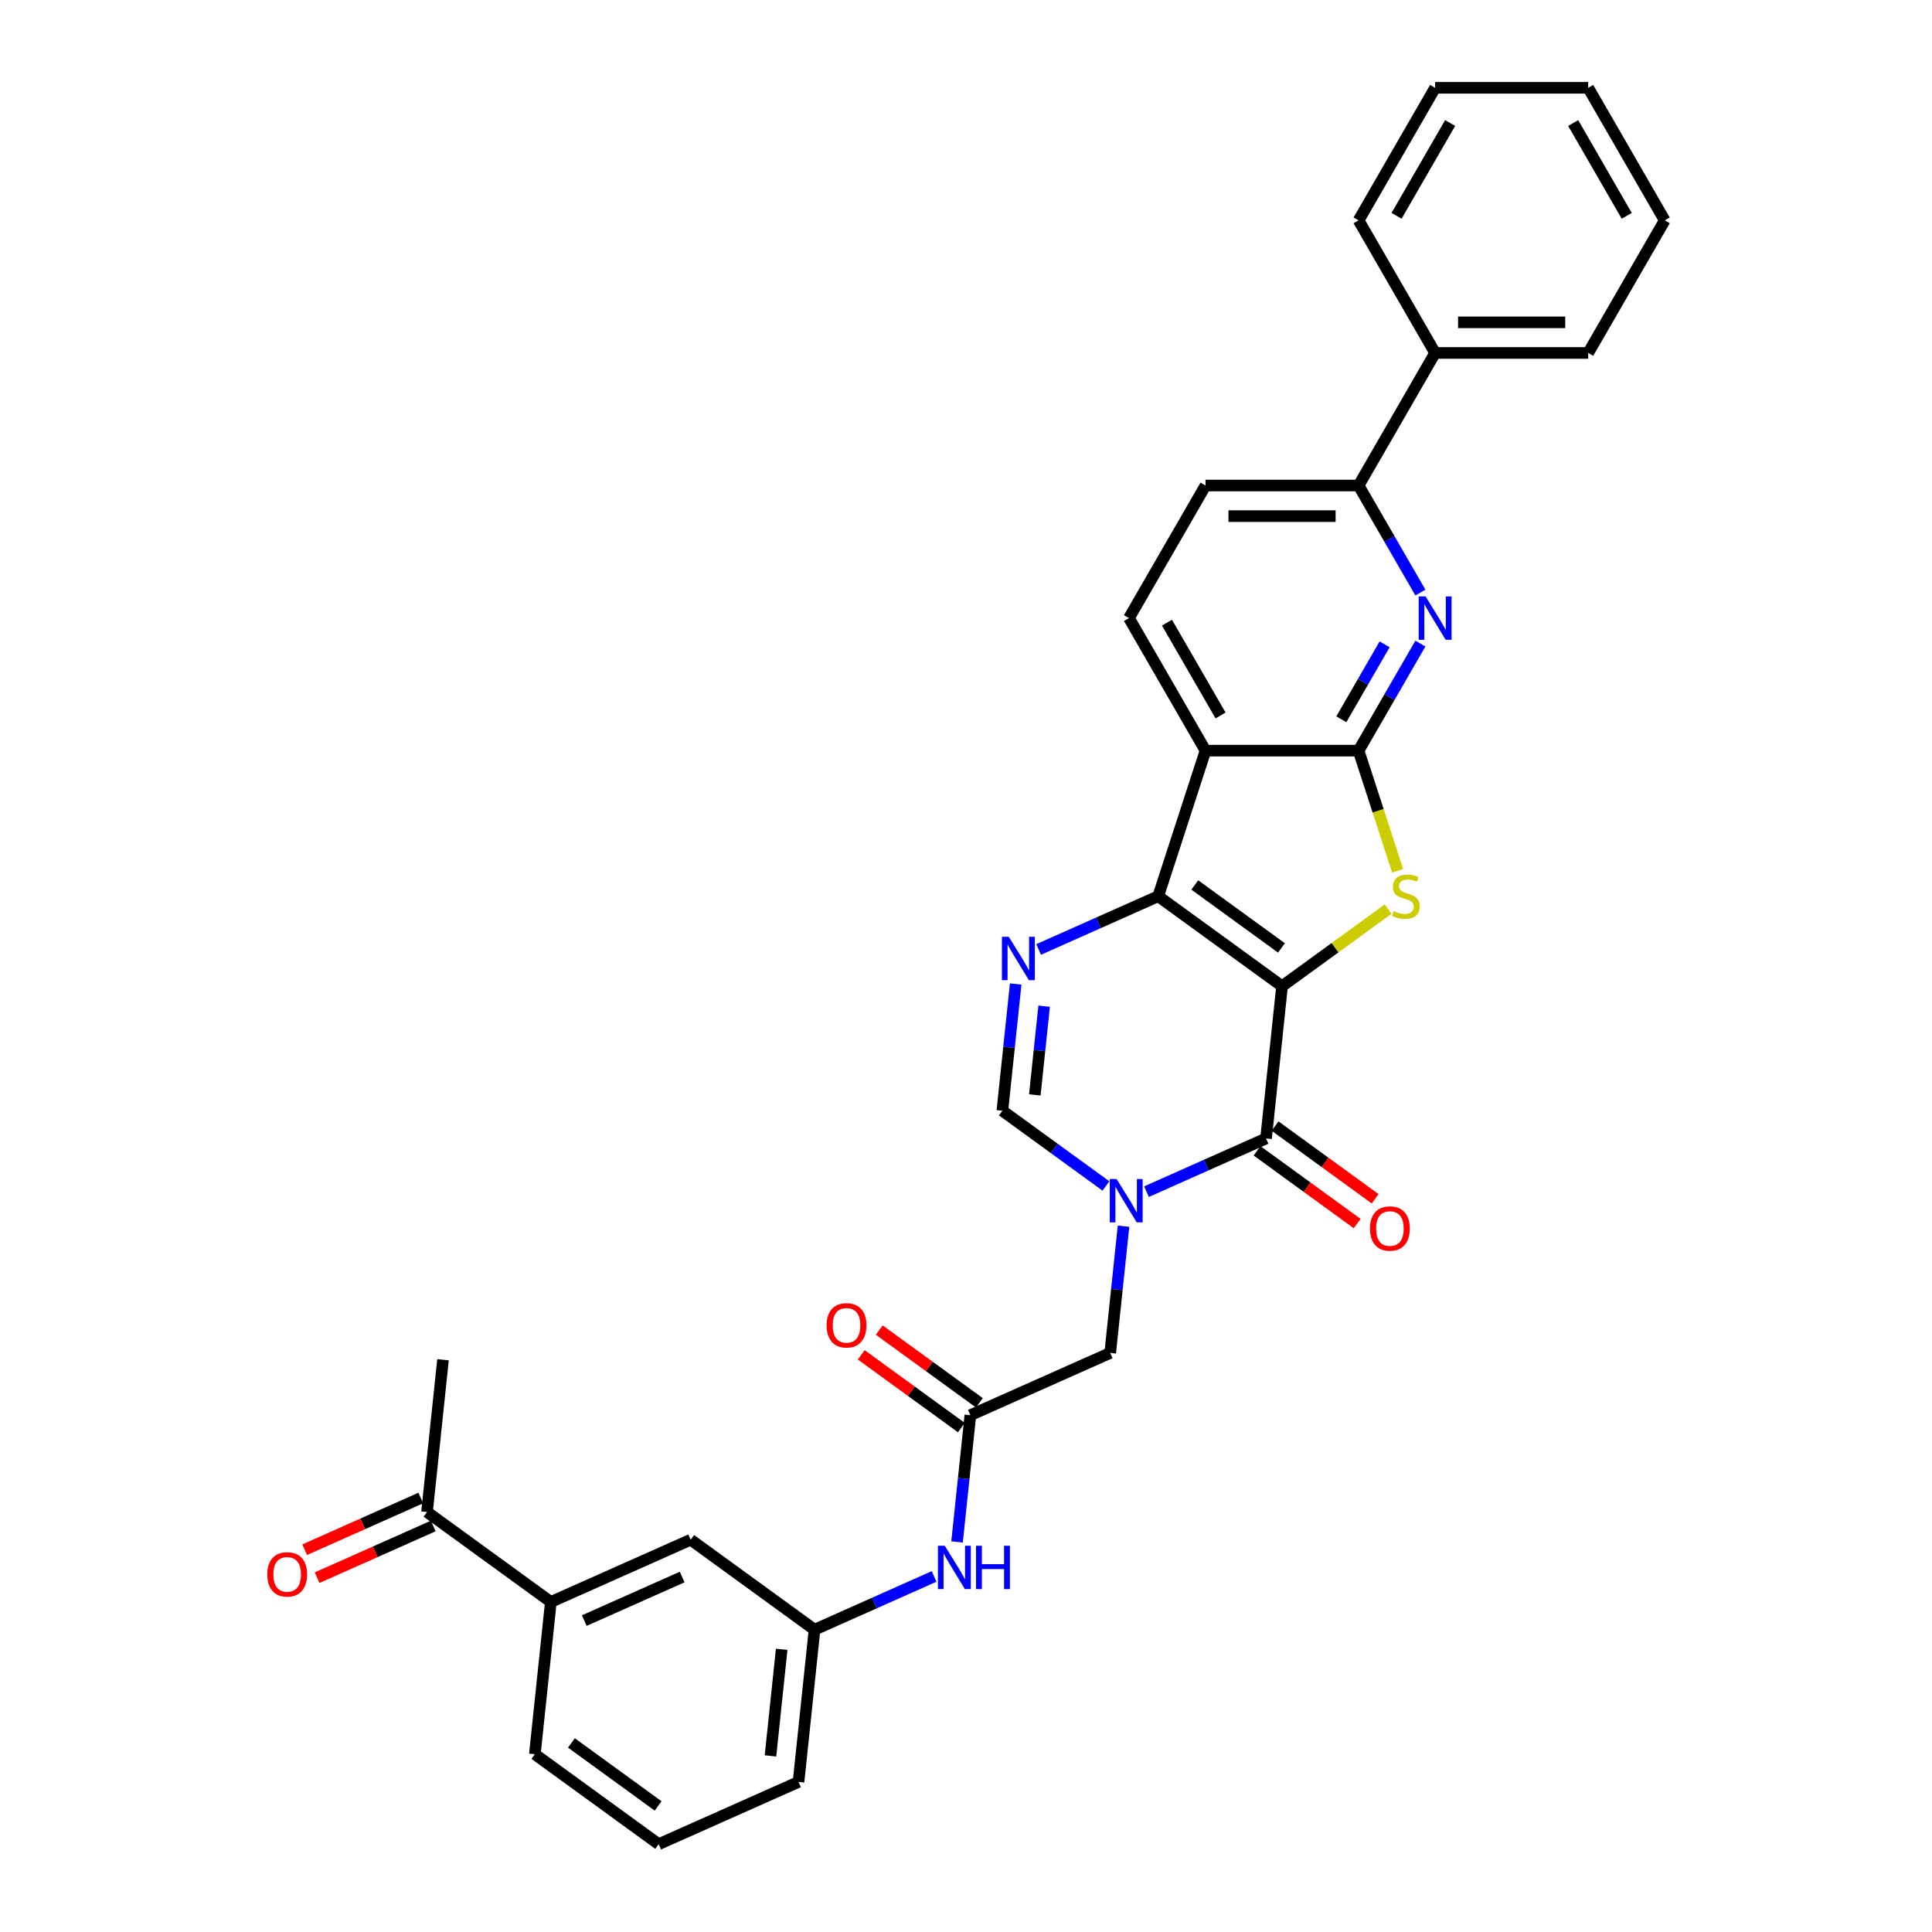 <?xml version='1.0' encoding='iso-8859-1'?>
<svg version='1.1' baseProfile='full'
              xmlns='http://www.w3.org/2000/svg'
                      xmlns:rdkit='http://www.rdkit.org/xml'
                      xmlns:xlink='http://www.w3.org/1999/xlink'
                  xml:space='preserve'
width='1000px' height='1000px' viewBox='0 0 1000 1000'>
<!-- END OF HEADER -->
<rect style='opacity:1.0;fill:#FFFFFF;stroke:none' width='1000' height='1000' x='0' y='0'> </rect>
<path class='bond-0' d='M 663.585,510.456 L 599.486,463.885' style='fill:none;fill-rule:evenodd;stroke:#000000;stroke-width:6px;stroke-linecap:butt;stroke-linejoin:miter;stroke-opacity:1' />
<path class='bond-0' d='M 663.284,490.65 L 618.415,458.051' style='fill:none;fill-rule:evenodd;stroke:#000000;stroke-width:6px;stroke-linecap:butt;stroke-linejoin:miter;stroke-opacity:1' />
<path class='bond-1' d='M 663.585,510.456 L 691.047,490.504' style='fill:none;fill-rule:evenodd;stroke:#000000;stroke-width:6px;stroke-linecap:butt;stroke-linejoin:miter;stroke-opacity:1' />
<path class='bond-1' d='M 691.047,490.504 L 718.509,470.551' style='fill:none;fill-rule:evenodd;stroke:#CCCC00;stroke-width:6px;stroke-linecap:butt;stroke-linejoin:miter;stroke-opacity:1' />
<path class='bond-2' d='M 663.585,510.456 L 655.303,589.252' style='fill:none;fill-rule:evenodd;stroke:#000000;stroke-width:6px;stroke-linecap:butt;stroke-linejoin:miter;stroke-opacity:1' />
<path class='bond-5' d='M 599.486,463.885 L 623.97,388.533' style='fill:none;fill-rule:evenodd;stroke:#000000;stroke-width:6px;stroke-linecap:butt;stroke-linejoin:miter;stroke-opacity:1' />
<path class='bond-6' d='M 599.486,463.885 L 568.541,477.663' style='fill:none;fill-rule:evenodd;stroke:#000000;stroke-width:6px;stroke-linecap:butt;stroke-linejoin:miter;stroke-opacity:1' />
<path class='bond-6' d='M 568.541,477.663 L 537.596,491.441' style='fill:none;fill-rule:evenodd;stroke:#0000FF;stroke-width:6px;stroke-linecap:butt;stroke-linejoin:miter;stroke-opacity:1' />
<path class='bond-3' d='M 723.405,450.717 L 713.303,419.625' style='fill:none;fill-rule:evenodd;stroke:#CCCC00;stroke-width:6px;stroke-linecap:butt;stroke-linejoin:miter;stroke-opacity:1' />
<path class='bond-3' d='M 713.303,419.625 L 703.2,388.533' style='fill:none;fill-rule:evenodd;stroke:#000000;stroke-width:6px;stroke-linecap:butt;stroke-linejoin:miter;stroke-opacity:1' />
<path class='bond-4' d='M 655.303,589.252 L 624.358,603.03' style='fill:none;fill-rule:evenodd;stroke:#000000;stroke-width:6px;stroke-linecap:butt;stroke-linejoin:miter;stroke-opacity:1' />
<path class='bond-4' d='M 624.358,603.03 L 593.413,616.808' style='fill:none;fill-rule:evenodd;stroke:#0000FF;stroke-width:6px;stroke-linecap:butt;stroke-linejoin:miter;stroke-opacity:1' />
<path class='bond-15' d='M 650.646,595.662 L 676.555,614.486' style='fill:none;fill-rule:evenodd;stroke:#000000;stroke-width:6px;stroke-linecap:butt;stroke-linejoin:miter;stroke-opacity:1' />
<path class='bond-15' d='M 676.555,614.486 L 702.464,633.31' style='fill:none;fill-rule:evenodd;stroke:#FF0000;stroke-width:6px;stroke-linecap:butt;stroke-linejoin:miter;stroke-opacity:1' />
<path class='bond-15' d='M 659.96,582.842 L 685.869,601.666' style='fill:none;fill-rule:evenodd;stroke:#000000;stroke-width:6px;stroke-linecap:butt;stroke-linejoin:miter;stroke-opacity:1' />
<path class='bond-15' d='M 685.869,601.666 L 711.778,620.49' style='fill:none;fill-rule:evenodd;stroke:#FF0000;stroke-width:6px;stroke-linecap:butt;stroke-linejoin:miter;stroke-opacity:1' />
<path class='bond-7' d='M 703.2,388.533 L 719.198,360.825' style='fill:none;fill-rule:evenodd;stroke:#000000;stroke-width:6px;stroke-linecap:butt;stroke-linejoin:miter;stroke-opacity:1' />
<path class='bond-7' d='M 719.198,360.825 L 735.195,333.117' style='fill:none;fill-rule:evenodd;stroke:#0000FF;stroke-width:6px;stroke-linecap:butt;stroke-linejoin:miter;stroke-opacity:1' />
<path class='bond-7' d='M 694.276,372.297 L 705.474,352.902' style='fill:none;fill-rule:evenodd;stroke:#000000;stroke-width:6px;stroke-linecap:butt;stroke-linejoin:miter;stroke-opacity:1' />
<path class='bond-7' d='M 705.474,352.902 L 716.672,333.506' style='fill:none;fill-rule:evenodd;stroke:#0000FF;stroke-width:6px;stroke-linecap:butt;stroke-linejoin:miter;stroke-opacity:1' />
<path class='bond-32' d='M 703.2,388.533 L 623.97,388.533' style='fill:none;fill-rule:evenodd;stroke:#000000;stroke-width:6px;stroke-linecap:butt;stroke-linejoin:miter;stroke-opacity:1' />
<path class='bond-8' d='M 572.432,613.857 L 545.628,594.382' style='fill:none;fill-rule:evenodd;stroke:#0000FF;stroke-width:6px;stroke-linecap:butt;stroke-linejoin:miter;stroke-opacity:1' />
<path class='bond-8' d='M 545.628,594.382 L 518.824,574.908' style='fill:none;fill-rule:evenodd;stroke:#000000;stroke-width:6px;stroke-linecap:butt;stroke-linejoin:miter;stroke-opacity:1' />
<path class='bond-11' d='M 581.535,634.678 L 578.088,667.476' style='fill:none;fill-rule:evenodd;stroke:#0000FF;stroke-width:6px;stroke-linecap:butt;stroke-linejoin:miter;stroke-opacity:1' />
<path class='bond-11' d='M 578.088,667.476 L 574.641,700.275' style='fill:none;fill-rule:evenodd;stroke:#000000;stroke-width:6px;stroke-linecap:butt;stroke-linejoin:miter;stroke-opacity:1' />
<path class='bond-12' d='M 623.97,388.533 L 584.355,319.917' style='fill:none;fill-rule:evenodd;stroke:#000000;stroke-width:6px;stroke-linecap:butt;stroke-linejoin:miter;stroke-opacity:1' />
<path class='bond-12' d='M 631.751,370.317 L 604.02,322.286' style='fill:none;fill-rule:evenodd;stroke:#000000;stroke-width:6px;stroke-linecap:butt;stroke-linejoin:miter;stroke-opacity:1' />
<path class='bond-33' d='M 525.718,509.311 L 522.271,542.109' style='fill:none;fill-rule:evenodd;stroke:#0000FF;stroke-width:6px;stroke-linecap:butt;stroke-linejoin:miter;stroke-opacity:1' />
<path class='bond-33' d='M 522.271,542.109 L 518.824,574.908' style='fill:none;fill-rule:evenodd;stroke:#000000;stroke-width:6px;stroke-linecap:butt;stroke-linejoin:miter;stroke-opacity:1' />
<path class='bond-33' d='M 540.443,520.807 L 538.03,543.766' style='fill:none;fill-rule:evenodd;stroke:#0000FF;stroke-width:6px;stroke-linecap:butt;stroke-linejoin:miter;stroke-opacity:1' />
<path class='bond-33' d='M 538.03,543.766 L 535.617,566.725' style='fill:none;fill-rule:evenodd;stroke:#000000;stroke-width:6px;stroke-linecap:butt;stroke-linejoin:miter;stroke-opacity:1' />
<path class='bond-10' d='M 735.195,306.717 L 719.198,279.009' style='fill:none;fill-rule:evenodd;stroke:#0000FF;stroke-width:6px;stroke-linecap:butt;stroke-linejoin:miter;stroke-opacity:1' />
<path class='bond-10' d='M 719.198,279.009 L 703.2,251.301' style='fill:none;fill-rule:evenodd;stroke:#000000;stroke-width:6px;stroke-linecap:butt;stroke-linejoin:miter;stroke-opacity:1' />
<path class='bond-9' d='M 502.26,732.501 L 574.641,700.275' style='fill:none;fill-rule:evenodd;stroke:#000000;stroke-width:6px;stroke-linecap:butt;stroke-linejoin:miter;stroke-opacity:1' />
<path class='bond-13' d='M 502.26,732.501 L 498.813,765.299' style='fill:none;fill-rule:evenodd;stroke:#000000;stroke-width:6px;stroke-linecap:butt;stroke-linejoin:miter;stroke-opacity:1' />
<path class='bond-13' d='M 498.813,765.299 L 495.366,798.097' style='fill:none;fill-rule:evenodd;stroke:#0000FF;stroke-width:6px;stroke-linecap:butt;stroke-linejoin:miter;stroke-opacity:1' />
<path class='bond-20' d='M 506.917,726.091 L 481.008,707.267' style='fill:none;fill-rule:evenodd;stroke:#000000;stroke-width:6px;stroke-linecap:butt;stroke-linejoin:miter;stroke-opacity:1' />
<path class='bond-20' d='M 481.008,707.267 L 455.099,688.443' style='fill:none;fill-rule:evenodd;stroke:#FF0000;stroke-width:6px;stroke-linecap:butt;stroke-linejoin:miter;stroke-opacity:1' />
<path class='bond-20' d='M 497.603,738.911 L 471.694,720.087' style='fill:none;fill-rule:evenodd;stroke:#000000;stroke-width:6px;stroke-linecap:butt;stroke-linejoin:miter;stroke-opacity:1' />
<path class='bond-20' d='M 471.694,720.087 L 445.785,701.262' style='fill:none;fill-rule:evenodd;stroke:#FF0000;stroke-width:6px;stroke-linecap:butt;stroke-linejoin:miter;stroke-opacity:1' />
<path class='bond-21' d='M 703.2,251.301 L 742.816,182.686' style='fill:none;fill-rule:evenodd;stroke:#000000;stroke-width:6px;stroke-linecap:butt;stroke-linejoin:miter;stroke-opacity:1' />
<path class='bond-34' d='M 703.2,251.301 L 623.97,251.301' style='fill:none;fill-rule:evenodd;stroke:#000000;stroke-width:6px;stroke-linecap:butt;stroke-linejoin:miter;stroke-opacity:1' />
<path class='bond-34' d='M 691.316,267.148 L 635.854,267.148' style='fill:none;fill-rule:evenodd;stroke:#000000;stroke-width:6px;stroke-linecap:butt;stroke-linejoin:miter;stroke-opacity:1' />
<path class='bond-17' d='M 584.355,319.917 L 623.97,251.301' style='fill:none;fill-rule:evenodd;stroke:#000000;stroke-width:6px;stroke-linecap:butt;stroke-linejoin:miter;stroke-opacity:1' />
<path class='bond-19' d='M 483.488,815.968 L 452.543,829.745' style='fill:none;fill-rule:evenodd;stroke:#0000FF;stroke-width:6px;stroke-linecap:butt;stroke-linejoin:miter;stroke-opacity:1' />
<path class='bond-19' d='M 452.543,829.745 L 421.598,843.523' style='fill:none;fill-rule:evenodd;stroke:#000000;stroke-width:6px;stroke-linecap:butt;stroke-linejoin:miter;stroke-opacity:1' />
<path class='bond-14' d='M 285.118,829.178 L 357.499,796.953' style='fill:none;fill-rule:evenodd;stroke:#000000;stroke-width:6px;stroke-linecap:butt;stroke-linejoin:miter;stroke-opacity:1' />
<path class='bond-14' d='M 302.42,838.821 L 353.087,816.263' style='fill:none;fill-rule:evenodd;stroke:#000000;stroke-width:6px;stroke-linecap:butt;stroke-linejoin:miter;stroke-opacity:1' />
<path class='bond-16' d='M 285.118,829.178 L 221.019,782.608' style='fill:none;fill-rule:evenodd;stroke:#000000;stroke-width:6px;stroke-linecap:butt;stroke-linejoin:miter;stroke-opacity:1' />
<path class='bond-36' d='M 285.118,829.178 L 276.836,907.975' style='fill:none;fill-rule:evenodd;stroke:#000000;stroke-width:6px;stroke-linecap:butt;stroke-linejoin:miter;stroke-opacity:1' />
<path class='bond-22' d='M 217.797,775.37 L 187.747,788.749' style='fill:none;fill-rule:evenodd;stroke:#000000;stroke-width:6px;stroke-linecap:butt;stroke-linejoin:miter;stroke-opacity:1' />
<path class='bond-22' d='M 187.747,788.749 L 157.697,802.128' style='fill:none;fill-rule:evenodd;stroke:#FF0000;stroke-width:6px;stroke-linecap:butt;stroke-linejoin:miter;stroke-opacity:1' />
<path class='bond-22' d='M 224.242,789.846 L 194.192,803.225' style='fill:none;fill-rule:evenodd;stroke:#000000;stroke-width:6px;stroke-linecap:butt;stroke-linejoin:miter;stroke-opacity:1' />
<path class='bond-22' d='M 194.192,803.225 L 164.142,816.604' style='fill:none;fill-rule:evenodd;stroke:#FF0000;stroke-width:6px;stroke-linecap:butt;stroke-linejoin:miter;stroke-opacity:1' />
<path class='bond-26' d='M 221.019,782.608 L 229.301,703.812' style='fill:none;fill-rule:evenodd;stroke:#000000;stroke-width:6px;stroke-linecap:butt;stroke-linejoin:miter;stroke-opacity:1' />
<path class='bond-18' d='M 357.499,796.953 L 421.598,843.523' style='fill:none;fill-rule:evenodd;stroke:#000000;stroke-width:6px;stroke-linecap:butt;stroke-linejoin:miter;stroke-opacity:1' />
<path class='bond-25' d='M 421.598,843.523 L 413.316,922.32' style='fill:none;fill-rule:evenodd;stroke:#000000;stroke-width:6px;stroke-linecap:butt;stroke-linejoin:miter;stroke-opacity:1' />
<path class='bond-25' d='M 404.596,853.686 L 398.799,908.844' style='fill:none;fill-rule:evenodd;stroke:#000000;stroke-width:6px;stroke-linecap:butt;stroke-linejoin:miter;stroke-opacity:1' />
<path class='bond-27' d='M 742.816,182.686 L 822.046,182.686' style='fill:none;fill-rule:evenodd;stroke:#000000;stroke-width:6px;stroke-linecap:butt;stroke-linejoin:miter;stroke-opacity:1' />
<path class='bond-27' d='M 754.7,166.84 L 810.161,166.84' style='fill:none;fill-rule:evenodd;stroke:#000000;stroke-width:6px;stroke-linecap:butt;stroke-linejoin:miter;stroke-opacity:1' />
<path class='bond-28' d='M 742.816,182.686 L 703.2,114.07' style='fill:none;fill-rule:evenodd;stroke:#000000;stroke-width:6px;stroke-linecap:butt;stroke-linejoin:miter;stroke-opacity:1' />
<path class='bond-23' d='M 276.836,907.975 L 340.935,954.545' style='fill:none;fill-rule:evenodd;stroke:#000000;stroke-width:6px;stroke-linecap:butt;stroke-linejoin:miter;stroke-opacity:1' />
<path class='bond-23' d='M 295.765,902.141 L 340.634,934.74' style='fill:none;fill-rule:evenodd;stroke:#000000;stroke-width:6px;stroke-linecap:butt;stroke-linejoin:miter;stroke-opacity:1' />
<path class='bond-24' d='M 340.935,954.545 L 413.316,922.32' style='fill:none;fill-rule:evenodd;stroke:#000000;stroke-width:6px;stroke-linecap:butt;stroke-linejoin:miter;stroke-opacity:1' />
<path class='bond-30' d='M 822.046,182.686 L 861.661,114.07' style='fill:none;fill-rule:evenodd;stroke:#000000;stroke-width:6px;stroke-linecap:butt;stroke-linejoin:miter;stroke-opacity:1' />
<path class='bond-29' d='M 703.2,114.07 L 742.816,45.455' style='fill:none;fill-rule:evenodd;stroke:#000000;stroke-width:6px;stroke-linecap:butt;stroke-linejoin:miter;stroke-opacity:1' />
<path class='bond-29' d='M 722.866,111.701 L 750.596,63.67' style='fill:none;fill-rule:evenodd;stroke:#000000;stroke-width:6px;stroke-linecap:butt;stroke-linejoin:miter;stroke-opacity:1' />
<path class='bond-31' d='M 742.816,45.455 L 822.046,45.455' style='fill:none;fill-rule:evenodd;stroke:#000000;stroke-width:6px;stroke-linecap:butt;stroke-linejoin:miter;stroke-opacity:1' />
<path class='bond-35' d='M 861.661,114.07 L 822.046,45.455' style='fill:none;fill-rule:evenodd;stroke:#000000;stroke-width:6px;stroke-linecap:butt;stroke-linejoin:miter;stroke-opacity:1' />
<path class='bond-35' d='M 841.996,111.701 L 814.265,63.67' style='fill:none;fill-rule:evenodd;stroke:#000000;stroke-width:6px;stroke-linecap:butt;stroke-linejoin:miter;stroke-opacity:1' />
<path  class='atom-2' d='M 721.345 471.587
Q 721.599 471.682, 722.645 472.125
Q 723.691 472.569, 724.832 472.854
Q 726.004 473.108, 727.145 473.108
Q 729.269 473.108, 730.505 472.094
Q 731.741 471.048, 731.741 469.241
Q 731.741 468.005, 731.107 467.245
Q 730.505 466.484, 729.554 466.072
Q 728.603 465.66, 727.018 465.185
Q 725.022 464.583, 723.817 464.012
Q 722.645 463.442, 721.789 462.237
Q 720.965 461.033, 720.965 459.005
Q 720.965 456.184, 722.867 454.441
Q 724.8 452.698, 728.603 452.698
Q 731.202 452.698, 734.149 453.934
L 733.42 456.374
Q 730.726 455.265, 728.698 455.265
Q 726.511 455.265, 725.307 456.184
Q 724.103 457.071, 724.134 458.624
Q 724.134 459.829, 724.737 460.558
Q 725.37 461.287, 726.258 461.699
Q 727.177 462.111, 728.698 462.586
Q 730.726 463.22, 731.931 463.854
Q 733.135 464.487, 733.991 465.787
Q 734.878 467.055, 734.878 469.241
Q 734.878 472.347, 732.786 474.027
Q 730.726 475.675, 727.272 475.675
Q 725.275 475.675, 723.754 475.231
Q 722.265 474.819, 720.49 474.09
L 721.345 471.587
' fill='#CCCC00'/>
<path  class='atom-5' d='M 577.963 610.259
L 585.315 622.144
Q 586.044 623.316, 587.217 625.44
Q 588.389 627.563, 588.453 627.69
L 588.453 610.259
L 591.432 610.259
L 591.432 632.697
L 588.358 632.697
L 580.466 619.703
Q 579.547 618.182, 578.565 616.439
Q 577.614 614.696, 577.329 614.157
L 577.329 632.697
L 574.413 632.697
L 574.413 610.259
L 577.963 610.259
' fill='#0000FF'/>
<path  class='atom-7' d='M 522.146 484.892
L 529.498 496.777
Q 530.227 497.949, 531.4 500.073
Q 532.573 502.196, 532.636 502.323
L 532.636 484.892
L 535.615 484.892
L 535.615 507.33
L 532.541 507.33
L 524.649 494.337
Q 523.73 492.815, 522.748 491.072
Q 521.797 489.329, 521.512 488.79
L 521.512 507.33
L 518.596 507.33
L 518.596 484.892
L 522.146 484.892
' fill='#0000FF'/>
<path  class='atom-8' d='M 737.856 308.698
L 745.208 320.583
Q 745.937 321.755, 747.11 323.879
Q 748.282 326.002, 748.346 326.129
L 748.346 308.698
L 751.325 308.698
L 751.325 331.136
L 748.251 331.136
L 740.359 318.142
Q 739.44 316.621, 738.458 314.878
Q 737.507 313.135, 737.222 312.596
L 737.222 331.136
L 734.306 331.136
L 734.306 308.698
L 737.856 308.698
' fill='#0000FF'/>
<path  class='atom-14' d='M 489.018 800.078
L 496.371 811.963
Q 497.1 813.135, 498.273 815.259
Q 499.445 817.382, 499.509 817.509
L 499.509 800.078
L 502.488 800.078
L 502.488 822.516
L 499.413 822.516
L 491.522 809.522
Q 490.603 808.001, 489.621 806.258
Q 488.67 804.515, 488.385 803.976
L 488.385 822.516
L 485.469 822.516
L 485.469 800.078
L 489.018 800.078
' fill='#0000FF'/>
<path  class='atom-14' d='M 505.181 800.078
L 508.224 800.078
L 508.224 809.617
L 519.696 809.617
L 519.696 800.078
L 522.739 800.078
L 522.739 822.516
L 519.696 822.516
L 519.696 812.153
L 508.224 812.153
L 508.224 822.516
L 505.181 822.516
L 505.181 800.078
' fill='#0000FF'/>
<path  class='atom-16' d='M 709.102 635.886
Q 709.102 630.499, 711.764 627.488
Q 714.426 624.477, 719.402 624.477
Q 724.378 624.477, 727.04 627.488
Q 729.702 630.499, 729.702 635.886
Q 729.702 641.337, 727.008 644.443
Q 724.314 647.517, 719.402 647.517
Q 714.458 647.517, 711.764 644.443
Q 709.102 641.369, 709.102 635.886
M 719.402 644.982
Q 722.825 644.982, 724.663 642.7
Q 726.533 640.386, 726.533 635.886
Q 726.533 631.481, 724.663 629.263
Q 722.825 627.012, 719.402 627.012
Q 715.979 627.012, 714.109 629.231
Q 712.271 631.449, 712.271 635.886
Q 712.271 640.418, 714.109 642.7
Q 715.979 644.982, 719.402 644.982
' fill='#FF0000'/>
<path  class='atom-21' d='M 427.861 685.994
Q 427.861 680.606, 430.523 677.595
Q 433.186 674.584, 438.161 674.584
Q 443.137 674.584, 445.799 677.595
Q 448.461 680.606, 448.461 685.994
Q 448.461 691.445, 445.767 694.55
Q 443.074 697.625, 438.161 697.625
Q 433.217 697.625, 430.523 694.55
Q 427.861 691.476, 427.861 685.994
M 438.161 695.089
Q 441.584 695.089, 443.422 692.807
Q 445.292 690.494, 445.292 685.994
Q 445.292 681.588, 443.422 679.37
Q 441.584 677.12, 438.161 677.12
Q 434.739 677.12, 432.869 679.338
Q 431.031 681.557, 431.031 685.994
Q 431.031 690.525, 432.869 692.807
Q 434.739 695.089, 438.161 695.089
' fill='#FF0000'/>
<path  class='atom-23' d='M 138.339 814.897
Q 138.339 809.51, 141.001 806.499
Q 143.663 803.488, 148.639 803.488
Q 153.614 803.488, 156.276 806.499
Q 158.939 809.51, 158.939 814.897
Q 158.939 820.348, 156.245 823.454
Q 153.551 826.528, 148.639 826.528
Q 143.695 826.528, 141.001 823.454
Q 138.339 820.38, 138.339 814.897
M 148.639 823.993
Q 152.061 823.993, 153.9 821.711
Q 155.769 819.398, 155.769 814.897
Q 155.769 810.492, 153.9 808.274
Q 152.061 806.023, 148.639 806.023
Q 145.216 806.023, 143.346 808.242
Q 141.508 810.46, 141.508 814.897
Q 141.508 819.429, 143.346 821.711
Q 145.216 823.993, 148.639 823.993
' fill='#FF0000'/>
</svg>
